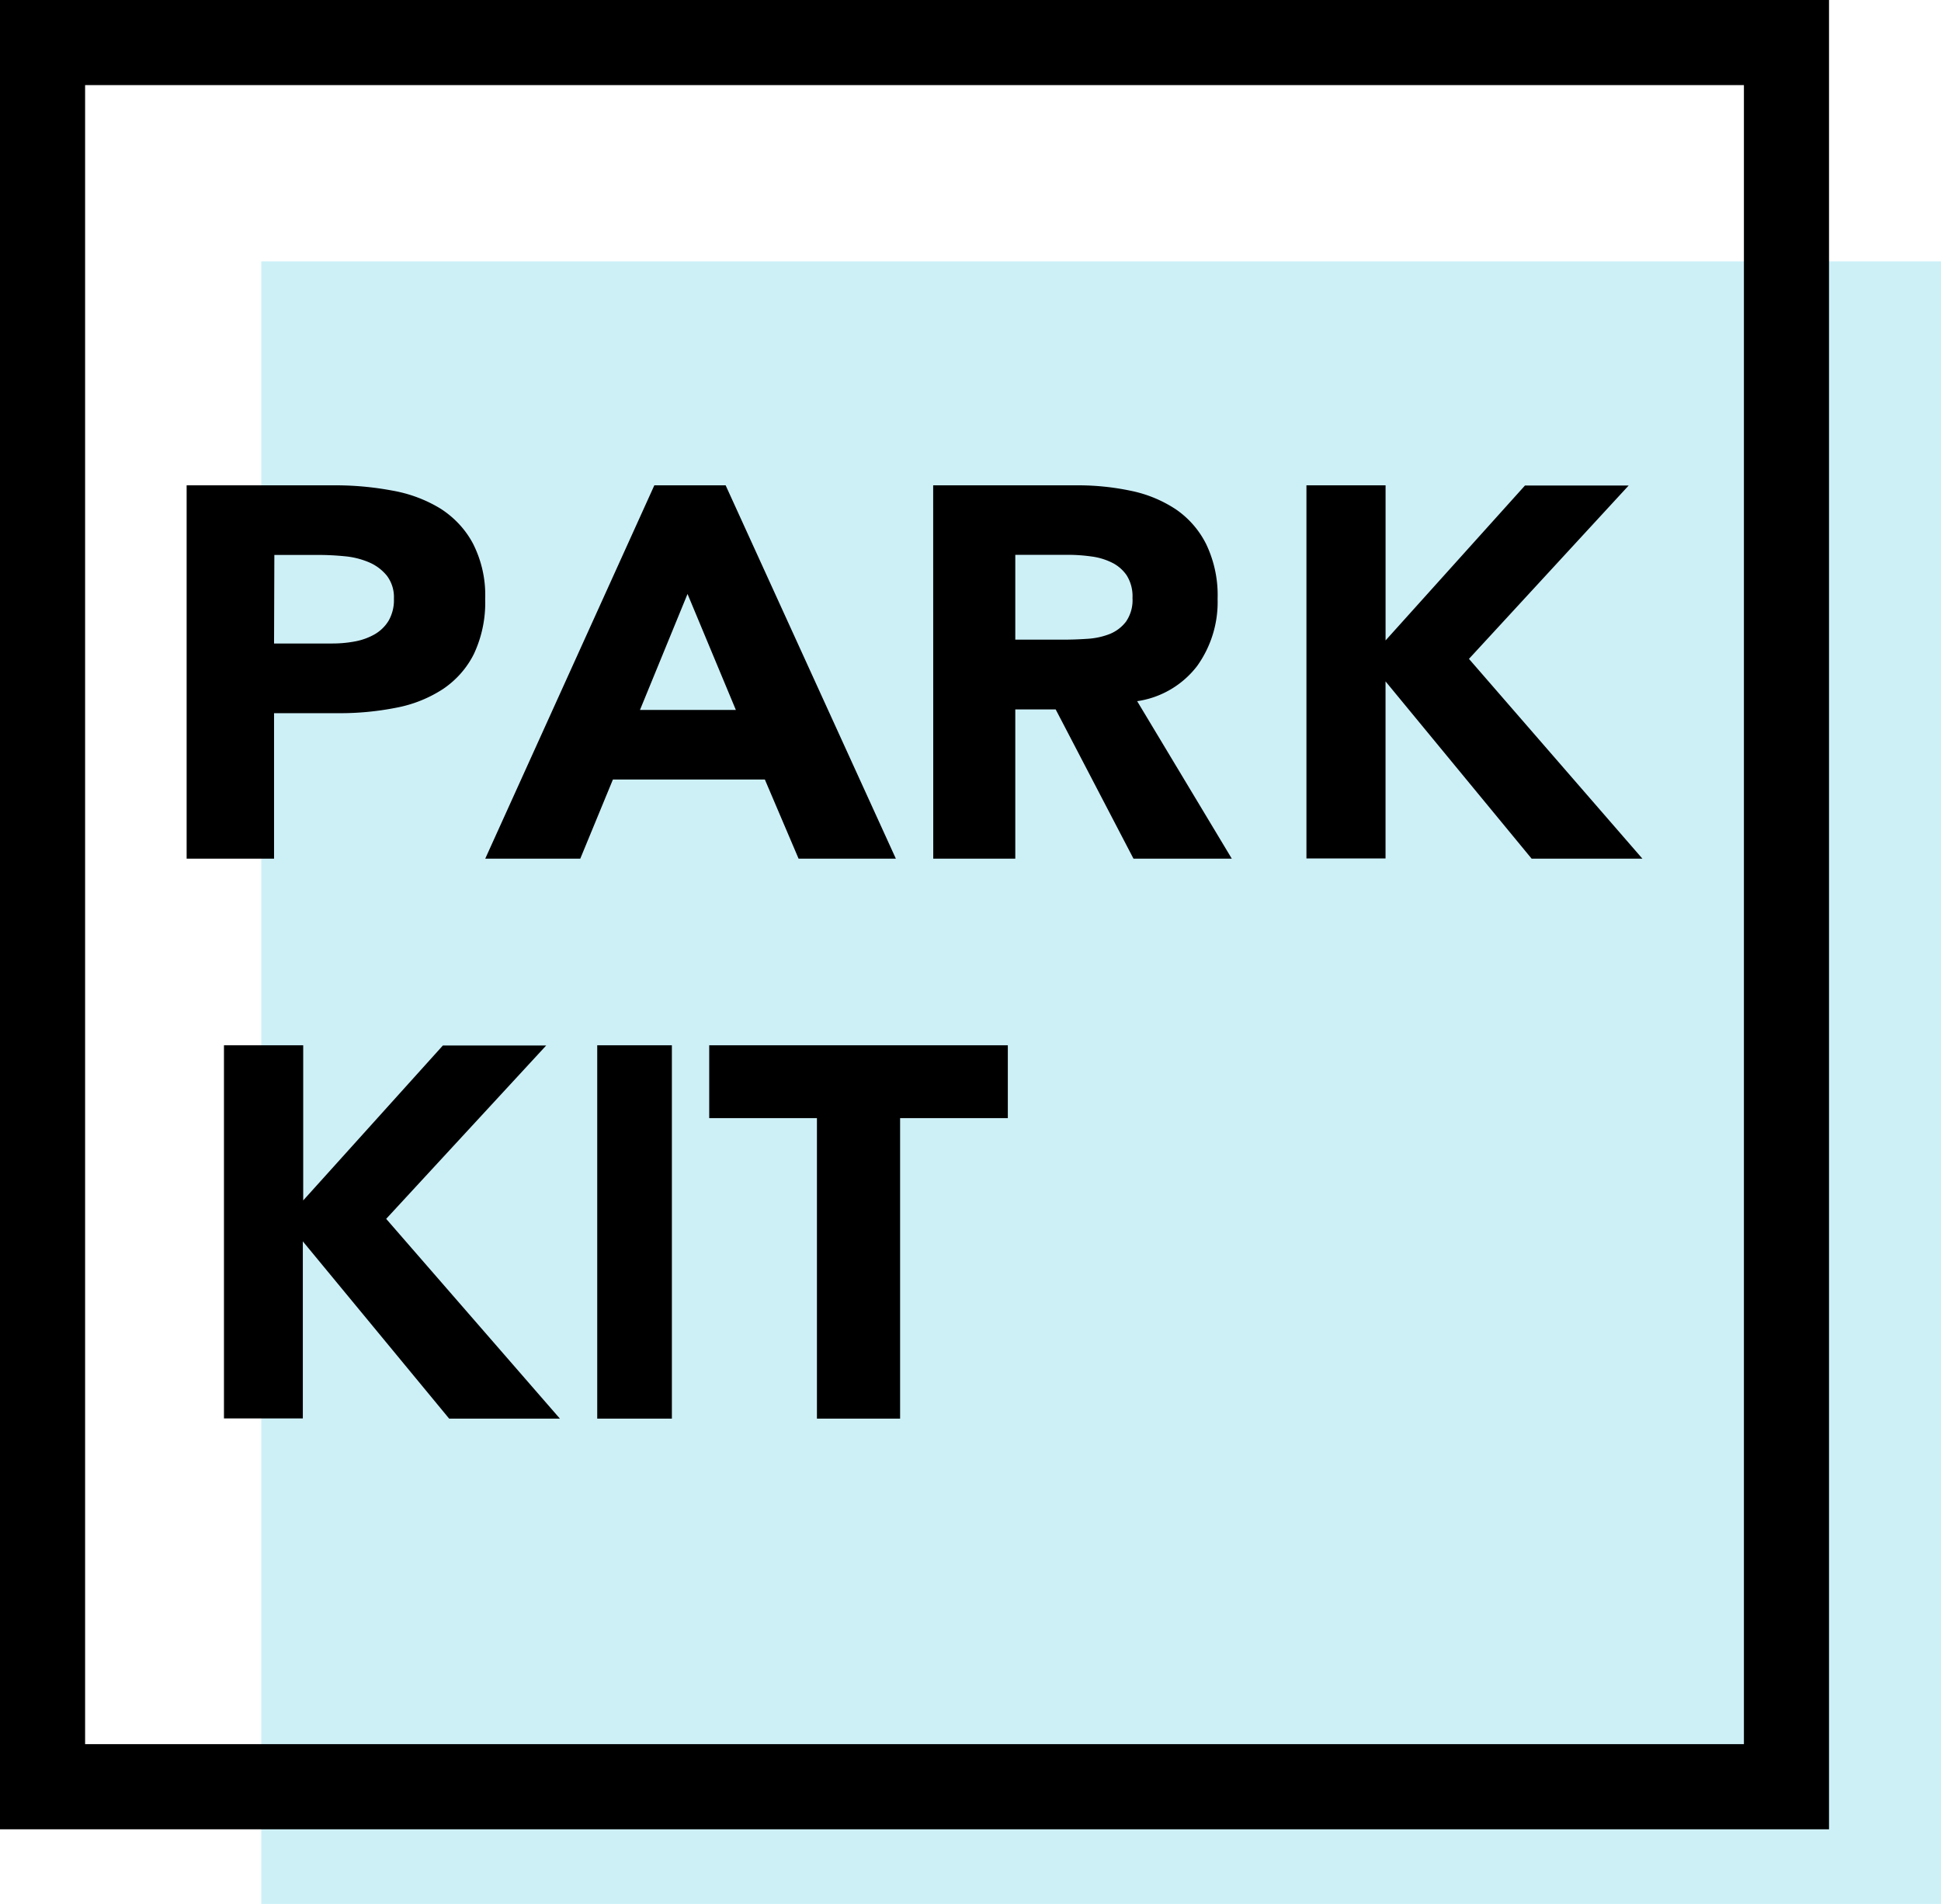<svg width="52" height="51" xmlns="http://www.w3.org/2000/svg"><g fill="none"><path fill="#CDF0F7" d="M7 7h45v44H7z"/><path d="M46.72 2.28v44.44H2.28V2.28h44.44zM49 0H0v49h49V0z" fill="#000"/><path d="M5 13h3.949a8.284 8.284 0 011.561.141c.461.08.901.245 1.294.485.372.239.672.563.871.942.231.46.342.967.323 1.476a3.231 3.231 0 01-.3 1.469c-.185.375-.47.7-.826.941a3.462 3.462 0 01-1.251.502 7.75 7.75 0 01-1.562.148H7.342V23H5V13zm2.342 4.237h1.562c.204 0 .408-.018.608-.056.186-.034.363-.099.525-.19.157-.091.286-.218.376-.368.1-.18.149-.383.14-.586a.949.949 0 00-.188-.615 1.241 1.241 0 00-.48-.36 2.16 2.16 0 00-.653-.162 7.09 7.09 0 00-.681-.035H7.35l-.008 2.372zM17.53 13h1.91L24 23h-2.606l-.903-2.119H16.42L15.546 23H13l4.53-10zm.889 2.91l-1.274 3.107h2.569l-1.295-3.107zM25 13h3.86a6.87 6.87 0 011.443.148c.427.087.833.255 1.197.494.348.238.63.562.817.94.216.456.32.957.303 1.46a2.935 2.935 0 01-.55 1.8c-.392.51-.968.848-1.605.94L33 23h-2.634l-2.084-3.997H27.2V23h-2.198L25 13zm2.2 4.134h1.295c.197 0 .406-.007.627-.022a1.96 1.96 0 00.599-.126 1.04 1.04 0 00.443-.332c.128-.186.19-.41.176-.635a1.055 1.055 0 00-.155-.606 1.033 1.033 0 00-.403-.346 1.747 1.747 0 00-.55-.162 4.474 4.474 0 00-.605-.043H27.2v2.272zM35 13h2.12v4.155l3.735-4.15h2.778l-4.279 4.644L44 23h-2.968l-3.913-4.748v4.743H35zM6 28h2.123v4.155l3.742-4.15h2.768l-4.287 4.644L15 38h-2.967l-3.92-4.748v4.743H6zm10 0h2v10h-2zm5.886 1.95H19V28h8v1.95h-2.886V38h-2.228z" fill="#000"/></g></svg>